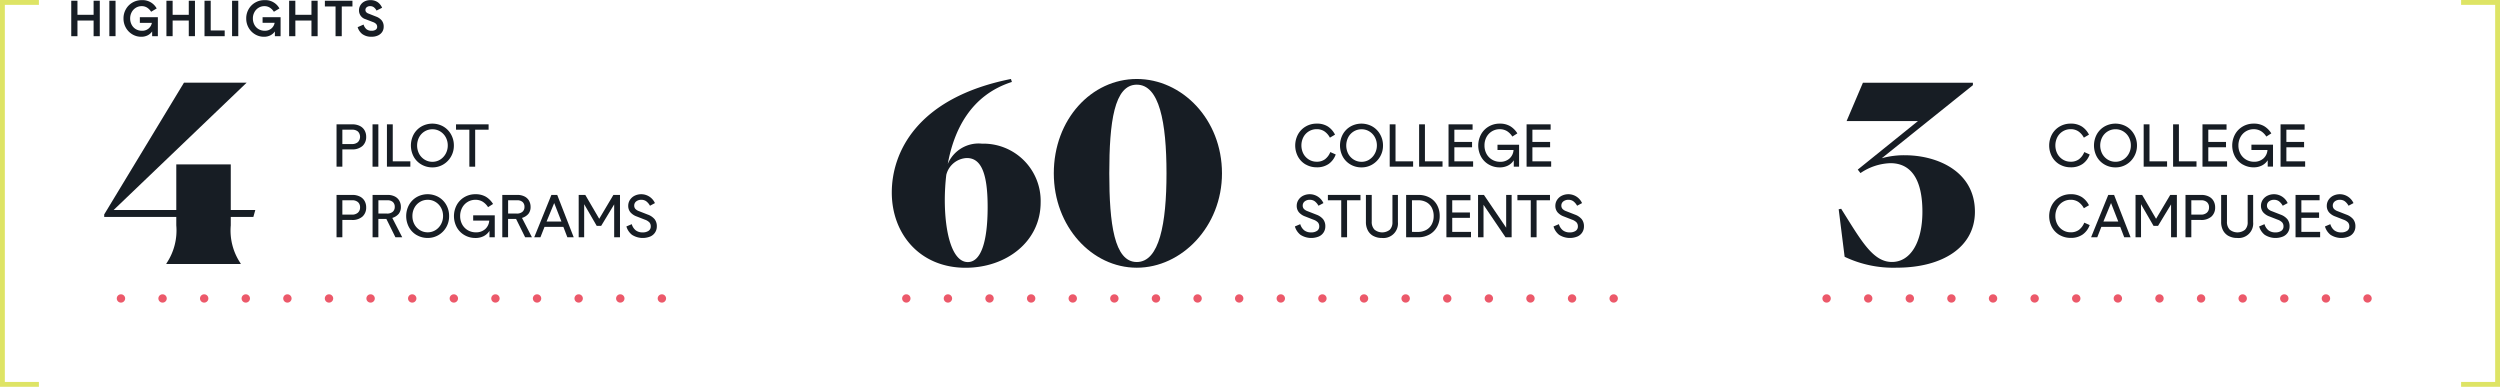 <svg xmlns="http://www.w3.org/2000/svg" xmlns:xlink="http://www.w3.org/1999/xlink" width="257.664" height="39.865" viewBox="0 0 257.664 39.865"><defs><clipPath id="a"><rect width="257.664" height="39.865" transform="translate(0 0)" fill="none"></rect></clipPath></defs><g clip-path="url(#a)"><path d="M34.685,17.18V12.815h1.624a1.683,1.683,0,0,1,.773.164,1.134,1.134,0,0,1,.491.454,1.308,1.308,0,0,1,.167.667,1.223,1.223,0,0,1-.382.946,1.554,1.554,0,0,1-1.091.351h-.982V17.18Zm1.576-2.334a.9.9,0,0,0,.627-.2.785.785,0,0,0,.009-1.085.871.871,0,0,0-.612-.194h-1v1.479Z" fill="#171d24"></path><rect width="0.6" height="4.365" transform="translate(38.395 12.815)" fill="#171d24"></rect><path d="M42.293,17.18H39.88V12.815h.6v3.813h1.813Z" fill="#171d24"></path><path d="M43.442,16.961a2.106,2.106,0,0,1-.8-.806,2.442,2.442,0,0,1,0-2.316,2.147,2.147,0,0,1,.8-.807,2.3,2.3,0,0,1,2.237,0,2.147,2.147,0,0,1,.8.807A2.3,2.3,0,0,1,46.779,15a2.26,2.26,0,0,1-.293,1.134,2.236,2.236,0,0,1-.8.818,2.137,2.137,0,0,1-1.118.3,2.214,2.214,0,0,1-1.125-.291m1.925-.512a1.626,1.626,0,0,0,.573-.616A1.737,1.737,0,0,0,46.149,15a1.757,1.757,0,0,0-.209-.855,1.592,1.592,0,0,0-.571-.6,1.5,1.5,0,0,0-.8-.221,1.512,1.512,0,0,0-.8.218,1.547,1.547,0,0,0-.57.6,1.86,1.86,0,0,0,0,1.713,1.582,1.582,0,0,0,.57.6,1.506,1.506,0,0,0,.8.221,1.483,1.483,0,0,0,.8-.227" fill="#171d24"></path><path d="M48.974,17.18h-.6V13.367H47v-.552h3.358v.552H48.974Z" fill="#171d24"></path><path d="M34.685,24.454V20.089h1.624a1.683,1.683,0,0,1,.773.164,1.134,1.134,0,0,1,.491.454,1.308,1.308,0,0,1,.167.667,1.223,1.223,0,0,1-.382.946,1.554,1.554,0,0,1-1.091.351h-.982v1.783Zm1.576-2.334a.9.9,0,0,0,.627-.2.7.7,0,0,0,.222-.546.69.69,0,0,0-.213-.539.871.871,0,0,0-.612-.194h-1V22.12Z" fill="#171d24"></path><path d="M38.4,24.454V20.089h1.546a1.609,1.609,0,0,1,.739.158,1.1,1.1,0,0,1,.47.439,1.273,1.273,0,0,1,.161.64,1.106,1.106,0,0,1-.218.706,1.393,1.393,0,0,1-.667.428l1.024,1.994h-.7l-.934-1.891h-.824v1.891Zm1.479-2.443a.871.871,0,0,0,.6-.185.636.636,0,0,0,.206-.5.651.651,0,0,0-.194-.506.809.809,0,0,0-.57-.179h-.921v1.37Z" fill="#171d24"></path><path d="M42.957,24.236a2.106,2.106,0,0,1-.8-.806,2.435,2.435,0,0,1,0-2.316,2.133,2.133,0,0,1,.8-.807,2.3,2.3,0,0,1,2.237,0,2.131,2.131,0,0,1,.8.807,2.3,2.3,0,0,1,.294,1.158A2.251,2.251,0,0,1,46,23.406a2.226,2.226,0,0,1-.8.818,2.137,2.137,0,0,1-1.118.3,2.214,2.214,0,0,1-1.125-.291m1.925-.512a1.626,1.626,0,0,0,.573-.616,1.737,1.737,0,0,0,.209-.836,1.754,1.754,0,0,0-.209-.855,1.593,1.593,0,0,0-.571-.6,1.5,1.5,0,0,0-.8-.221,1.518,1.518,0,0,0-.8.218,1.554,1.554,0,0,0-.57.6,1.771,1.771,0,0,0-.208.858,1.75,1.75,0,0,0,.208.854,1.585,1.585,0,0,0,.57.6,1.512,1.512,0,0,0,.8.221,1.485,1.485,0,0,0,.8-.227" fill="#171d24"></path><path d="M47.88,24.236a2.1,2.1,0,0,1-.8-.806,2.433,2.433,0,0,1,0-2.313,2.122,2.122,0,0,1,.8-.809,2.2,2.2,0,0,1,1.119-.291,2.077,2.077,0,0,1,1.082.263,2.208,2.208,0,0,1,.736.743l-.515.328a1.756,1.756,0,0,0-.561-.567,1.409,1.409,0,0,0-.742-.191,1.525,1.525,0,0,0-.8.218,1.547,1.547,0,0,0-.567.6,1.8,1.8,0,0,0-.206.858,1.772,1.772,0,0,0,.209.858,1.552,1.552,0,0,0,.578.6,1.608,1.608,0,0,0,.832.218A1.383,1.383,0,0,0,50,23.618a1.278,1.278,0,0,0,.424-.879H48.768v-.546h2.225v2.262h-.546v-.661a1.523,1.523,0,0,1-.594.543,1.838,1.838,0,0,1-.855.19,2.2,2.2,0,0,1-1.118-.291" fill="#171d24"></path><path d="M51.769,24.454V20.089h1.546a1.612,1.612,0,0,1,.739.158,1.1,1.1,0,0,1,.47.439,1.273,1.273,0,0,1,.161.64,1.112,1.112,0,0,1-.218.706,1.392,1.392,0,0,1-.668.428l1.025,1.994h-.7l-.934-1.891h-.825v1.891Zm1.479-2.443a.866.866,0,0,0,.6-.185.633.633,0,0,0,.207-.5.651.651,0,0,0-.194-.506.809.809,0,0,0-.57-.179h-.922v1.37Z" fill="#171d24"></path><path d="M55.7,24.454H55.06l1.77-4.365h.6l1.7,4.365h-.655l-.412-1.073H56.121Zm1.419-3.528-.788,1.909h1.534Z" fill="#171d24"></path><path d="M60.207,24.454h-.564V20.089h.679l1.437,2.461,1.461-2.461H63.9v4.365h-.6V21.065l-1.34,2.213H61.5l-1.291-2.231Z" fill="#171d24"></path><path d="M65.145,24.209a1.683,1.683,0,0,1-.585-.87l.552-.236a1.268,1.268,0,0,0,.406.633,1.123,1.123,0,0,0,.715.215,1.032,1.032,0,0,0,.612-.16.523.523,0,0,0,.225-.452.615.615,0,0,0-.134-.412,1.188,1.188,0,0,0-.479-.291l-.824-.322a1.544,1.544,0,0,1-.67-.448,1.03,1.03,0,0,1-.215-.655,1.1,1.1,0,0,1,.173-.6,1.229,1.229,0,0,1,.479-.434,1.55,1.55,0,0,1,2.1.755l-.509.273a1.443,1.443,0,0,0-.391-.464.832.832,0,0,0-.494-.148.808.808,0,0,0-.54.169.537.537,0,0,0-.2.425.508.508,0,0,0,.118.342.972.972,0,0,0,.391.24l.9.352a1.625,1.625,0,0,1,.691.469,1.157,1.157,0,0,1,.23.743,1.114,1.114,0,0,1-.661,1.037,2.059,2.059,0,0,1-1.888-.161" fill="#171d24"></path><path d="M17.148,27.158a6.074,6.074,0,0,0,1.021-3.931v-.868H10.74V22.1L18.96,8.523h6.459L11.711,21.644h6.458v-4.7h5.616v4.7h2.528l-.2.715H23.785v.868a6.032,6.032,0,0,0,1.021,3.931v.051H17.148Z" fill="#171d24"></path><path d="M55.756.428h-.005A.428.428,0,0,1,55.322,0a.428.428,0,0,1,.429-.428h.005A.429.429,0,0,1,56.185,0,.429.429,0,0,1,55.756.428Zm-4.288,0h-.006A.428.428,0,0,1,51.034,0a.428.428,0,0,1,.429-.428h.006A.429.429,0,0,1,51.9,0,.429.429,0,0,1,51.468.428Zm-4.289,0h-.005A.428.428,0,0,1,46.745,0a.428.428,0,0,1,.429-.428h.005A.429.429,0,0,1,47.608,0,.429.429,0,0,1,47.179.428Zm-4.288,0h-.006A.428.428,0,0,1,42.457,0a.428.428,0,0,1,.429-.428h.006A.429.429,0,0,1,43.319,0,.429.429,0,0,1,42.891.428ZM38.6.428H38.6A.428.428,0,0,1,38.168,0,.428.428,0,0,1,38.6-.428H38.6A.429.429,0,0,1,39.031,0,.429.429,0,0,1,38.6.428Zm-4.288,0h-.006A.428.428,0,0,1,33.88,0a.428.428,0,0,1,.429-.428h.006A.429.429,0,0,1,34.742,0,.429.429,0,0,1,34.314.428Zm-4.289,0H30.02A.428.428,0,0,1,29.591,0a.428.428,0,0,1,.429-.428h.005A.429.429,0,0,1,30.454,0,.429.429,0,0,1,30.025.428Zm-4.288,0h-.005A.428.428,0,0,1,25.3,0a.428.428,0,0,1,.429-.428h.005A.429.429,0,0,1,26.165,0,.429.429,0,0,1,25.737.428Zm-4.288,0h-.005A.428.428,0,0,1,21.014,0a.428.428,0,0,1,.429-.428h.005A.429.429,0,0,1,21.877,0,.429.429,0,0,1,21.448.428Zm-4.288,0h-.005A.428.428,0,0,1,16.726,0a.428.428,0,0,1,.429-.428h.005A.429.429,0,0,1,17.588,0,.429.429,0,0,1,17.16.428Zm-4.288,0h-.005A.428.428,0,0,1,12.437,0a.428.428,0,0,1,.429-.428h.005A.429.429,0,0,1,13.3,0,.429.429,0,0,1,12.871.428Zm-4.288,0H8.577A.428.428,0,0,1,8.149,0a.428.428,0,0,1,.429-.428h.005A.429.429,0,0,1,9.011,0,.429.429,0,0,1,8.583.428Zm-4.289,0H4.289A.428.428,0,0,1,3.86,0a.428.428,0,0,1,.428-.428h.005A.429.429,0,0,1,4.723,0,.429.429,0,0,1,4.294.428ZM.006.428H0A.428.428,0,0,1-.428,0,.428.428,0,0,1,0-.428H.006A.429.429,0,0,1,.434,0,.429.429,0,0,1,.006.428Z" transform="translate(12.464 30.761)" fill="#ec596a"></path><path d="M134.584,16.961a2.1,2.1,0,0,1-.8-.807,2.431,2.431,0,0,1,0-2.312,2.125,2.125,0,0,1,.8-.81,2.2,2.2,0,0,1,1.119-.291,2.069,2.069,0,0,1,1.16.3,2.157,2.157,0,0,1,.731.837l-.527.309a1.807,1.807,0,0,0-.57-.651,1.4,1.4,0,0,0-.794-.222,1.519,1.519,0,0,0-.8.219,1.54,1.54,0,0,0-.567.6,1.884,1.884,0,0,0,0,1.713,1.582,1.582,0,0,0,.567.6,1.512,1.512,0,0,0,.8.221,1.392,1.392,0,0,0,.86-.255,1.742,1.742,0,0,0,.546-.739l.558.248a2.03,2.03,0,0,1-.719.97,2.072,2.072,0,0,1-1.245.352,2.214,2.214,0,0,1-1.125-.291" fill="#171d24"></path><path d="M139.2,16.961a2.113,2.113,0,0,1-.8-.806,2.439,2.439,0,0,1,0-2.316,2.138,2.138,0,0,1,.8-.807,2.3,2.3,0,0,1,2.237,0,2.14,2.14,0,0,1,.8.807A2.3,2.3,0,0,1,142.541,15a2.247,2.247,0,0,1-1.1,1.952,2.134,2.134,0,0,1-1.118.3,2.219,2.219,0,0,1-1.125-.291m1.925-.512a1.619,1.619,0,0,0,.573-.616A1.737,1.737,0,0,0,141.91,15a1.757,1.757,0,0,0-.209-.855,1.59,1.59,0,0,0-.57-.6,1.5,1.5,0,0,0-.8-.221,1.515,1.515,0,0,0-.8.218,1.554,1.554,0,0,0-.57.6,1.86,1.86,0,0,0,0,1.713,1.589,1.589,0,0,0,.57.6,1.508,1.508,0,0,0,.8.221,1.483,1.483,0,0,0,.8-.227" fill="#171d24"></path><path d="M145.644,17.18h-2.413V12.815h.6v3.813h1.813Z" fill="#171d24"></path><path d="M148.675,17.18h-2.413V12.815h.6v3.813h1.813Z" fill="#171d24"></path><path d="M151.828,17.18h-2.534V12.815h2.479v.552h-1.879v1.261h1.825v.552h-1.825v1.448h1.934Z" fill="#171d24"></path><path d="M153.449,16.961a2.1,2.1,0,0,1-.8-.807,2.431,2.431,0,0,1,0-2.312,2.125,2.125,0,0,1,.8-.81,2.2,2.2,0,0,1,1.119-.291,2.068,2.068,0,0,1,1.082.264,2.2,2.2,0,0,1,.736.743l-.515.327a1.766,1.766,0,0,0-.561-.567,1.418,1.418,0,0,0-.742-.191,1.519,1.519,0,0,0-.8.219,1.54,1.54,0,0,0-.567.6A1.8,1.8,0,0,0,153,15a1.775,1.775,0,0,0,.209.858,1.555,1.555,0,0,0,.579.6,1.612,1.612,0,0,0,.832.218,1.382,1.382,0,0,0,.951-.333,1.282,1.282,0,0,0,.424-.88h-1.655v-.545h2.226v2.261h-.547v-.66a1.517,1.517,0,0,1-.593.542,1.846,1.846,0,0,1-.856.191,2.2,2.2,0,0,1-1.118-.291" fill="#171d24"></path><path d="M159.872,17.18h-2.534V12.815h2.479v.552h-1.879v1.261h1.825v.552h-1.825v1.448h1.934Z" fill="#171d24"></path><path d="M134.044,24.209a1.683,1.683,0,0,1-.585-.87l.552-.236a1.268,1.268,0,0,0,.406.633,1.123,1.123,0,0,0,.715.215,1.032,1.032,0,0,0,.612-.16.523.523,0,0,0,.225-.452.615.615,0,0,0-.134-.412,1.188,1.188,0,0,0-.479-.291l-.824-.322a1.544,1.544,0,0,1-.67-.448,1.03,1.03,0,0,1-.215-.655,1.1,1.1,0,0,1,.173-.6,1.229,1.229,0,0,1,.479-.434,1.55,1.55,0,0,1,2.1.755l-.509.273a1.443,1.443,0,0,0-.391-.464.832.832,0,0,0-.494-.148.808.808,0,0,0-.54.169.537.537,0,0,0-.2.425.508.508,0,0,0,.118.342.972.972,0,0,0,.391.24l.9.352a1.625,1.625,0,0,1,.691.469,1.157,1.157,0,0,1,.23.743,1.114,1.114,0,0,1-.661,1.037,2.059,2.059,0,0,1-1.888-.161" fill="#171d24"></path><path d="M138.836,24.454h-.6V20.641H136.86v-.552h3.358v.552h-1.382Z" fill="#171d24"></path><path d="M141.555,24.327a1.389,1.389,0,0,1-.576-.573,1.837,1.837,0,0,1-.2-.888V20.089h.6v2.746a1.124,1.124,0,0,0,.285.834,1.258,1.258,0,0,0,1.576.009,1.083,1.083,0,0,0,.273-.8V20.089h.564v2.8a1.5,1.5,0,0,1-1.649,1.637,1.817,1.817,0,0,1-.87-.2" fill="#171d24"></path><path d="M144.923,24.455V20.09h1.267a2.355,2.355,0,0,1,1.146.27,1.909,1.909,0,0,1,.772.763,2.32,2.32,0,0,1,.276,1.149,2.256,2.256,0,0,1-.279,1.122,1.994,1.994,0,0,1-.785.779,2.355,2.355,0,0,1-1.167.282Zm1.194-.552a1.789,1.789,0,0,0,.876-.206,1.405,1.405,0,0,0,.57-.576,1.785,1.785,0,0,0,.2-.849,1.834,1.834,0,0,0-.194-.861,1.368,1.368,0,0,0-.555-.57,1.718,1.718,0,0,0-.846-.2h-.642V23.9Z" fill="#171d24"></path><path d="M151.609,24.454h-2.534V20.089h2.479v.552h-1.879V21.9H151.5v.552h-1.825V23.9h1.934Z" fill="#171d24"></path><path d="M152.9,24.454h-.564V20.089h.606l2.292,3.377V20.089h.564v4.365h-.631L152.9,21.107Z" fill="#171d24"></path><path d="M158.369,24.454h-.6V20.641h-1.376v-.552h3.358v.552h-1.382Z" fill="#171d24"></path><path d="M160.7,24.209a1.683,1.683,0,0,1-.585-.87l.552-.236a1.268,1.268,0,0,0,.406.633,1.123,1.123,0,0,0,.715.215,1.032,1.032,0,0,0,.612-.16.523.523,0,0,0,.225-.452.615.615,0,0,0-.134-.412,1.188,1.188,0,0,0-.479-.291l-.824-.322a1.544,1.544,0,0,1-.67-.448,1.03,1.03,0,0,1-.215-.655,1.1,1.1,0,0,1,.173-.6,1.229,1.229,0,0,1,.479-.434,1.55,1.55,0,0,1,2.1.755l-.509.273a1.443,1.443,0,0,0-.391-.464.832.832,0,0,0-.494-.148.808.808,0,0,0-.54.169.537.537,0,0,0-.2.425.508.508,0,0,0,.118.342.972.972,0,0,0,.391.24l.9.352a1.625,1.625,0,0,1,.691.469,1.157,1.157,0,0,1,.23.743,1.114,1.114,0,0,1-.661,1.037,2.059,2.059,0,0,1-1.888-.161" fill="#171d24"></path><path d="M91.913,19.832c0-4.008,2.476-9.727,12.279-11.692l.1.306C100.056,9.8,98.32,13.4,97.682,16.9a3.444,3.444,0,0,1,3.523-2.093,5.9,5.9,0,0,1,6.05,6.051c0,4.033-3.523,6.739-7.735,6.739-4.7,0-7.607-3.472-7.607-7.76m9.879,1.48c0-3.676-.766-5.029-2.144-5.029a2.281,2.281,0,0,0-2.119,1.736,22.864,22.864,0,0,0-.153,2.578c0,3.344.74,6.408,2.374,6.408,1.327,0,2.042-2.017,2.042-5.693" fill="#171d24"></path><path d="M108.611,17.866c0-5.591,3.906-9.726,8.552-9.726s8.781,4.135,8.781,9.726c0,5.489-4.161,9.726-8.781,9.726s-8.552-4.237-8.552-9.726m11.615,0c0-5.284-.74-9.139-3.063-9.139s-2.834,3.855-2.834,9.139c0,5.182.511,9.139,2.834,9.139s3.063-3.957,3.063-9.139" fill="#171d24"></path><path d="M72.91.428H72.9A.429.429,0,0,1,72.476,0,.429.429,0,0,1,72.9-.428h.005A.429.429,0,0,1,73.339,0,.429.429,0,0,1,72.91.428Zm-4.288,0h-.006A.429.429,0,0,1,68.188,0a.429.429,0,0,1,.428-.428h.006A.429.429,0,0,1,69.05,0,.429.429,0,0,1,68.621.428Zm-4.288,0h-.006A.429.429,0,0,1,63.9,0a.429.429,0,0,1,.429-.428h.006A.429.429,0,0,1,64.761,0,.429.429,0,0,1,64.333.428Zm-4.289,0h-.006A.429.429,0,0,1,59.611,0a.429.429,0,0,1,.428-.428h.006A.429.429,0,0,1,60.473,0,.429.429,0,0,1,60.044.428Zm-4.288,0H55.75A.429.429,0,0,1,55.322,0a.429.429,0,0,1,.429-.428h.006A.429.429,0,0,1,56.184,0,.429.429,0,0,1,55.756.428Zm-4.289,0h-.006A.429.429,0,0,1,51.034,0a.429.429,0,0,1,.428-.428h.006A.429.429,0,0,1,51.9,0,.429.429,0,0,1,51.467.428Zm-4.288,0h-.006A.429.429,0,0,1,46.745,0a.429.429,0,0,1,.429-.428h.006A.429.429,0,0,1,47.607,0,.429.429,0,0,1,47.179.428Zm-4.289,0h-.006A.429.429,0,0,1,42.457,0a.429.429,0,0,1,.428-.428h.006A.429.429,0,0,1,43.319,0,.429.429,0,0,1,42.89.428ZM38.6.428H38.6A.429.429,0,0,1,38.168,0,.429.429,0,0,1,38.6-.428H38.6A.429.429,0,0,1,39.03,0,.429.429,0,0,1,38.6.428Zm-4.288,0h-.006A.429.429,0,0,1,33.879,0a.429.429,0,0,1,.429-.428h.006A.429.429,0,0,1,34.742,0,.429.429,0,0,1,34.313.428Zm-4.288,0h-.006A.429.429,0,0,1,29.591,0a.429.429,0,0,1,.428-.428h.006A.429.429,0,0,1,30.453,0,.429.429,0,0,1,30.025.428Zm-4.288,0h-.006A.429.429,0,0,1,25.3,0a.429.429,0,0,1,.428-.428h.006A.429.429,0,0,1,26.165,0,.429.429,0,0,1,25.736.428Zm-4.288,0h-.006A.429.429,0,0,1,21.014,0a.429.429,0,0,1,.428-.428h.006A.429.429,0,0,1,21.876,0,.429.429,0,0,1,21.448.428Zm-4.289,0h-.005A.429.429,0,0,1,16.725,0a.429.429,0,0,1,.429-.428h.005A.429.429,0,0,1,17.588,0,.429.429,0,0,1,17.159.428Zm-4.288,0h-.005A.429.429,0,0,1,12.437,0a.429.429,0,0,1,.429-.428h.005A.429.429,0,0,1,13.3,0,.429.429,0,0,1,12.871.428Zm-4.288,0H8.577A.429.429,0,0,1,8.148,0a.429.429,0,0,1,.428-.428h.006A.429.429,0,0,1,9.011,0,.429.429,0,0,1,8.582.428Zm-4.289,0H4.288A.429.429,0,0,1,3.86,0a.429.429,0,0,1,.428-.428h.006A.429.429,0,0,1,4.722,0,.429.429,0,0,1,4.294.428ZM.005.428H0A.429.429,0,0,1-.429,0,.429.429,0,0,1,0-.428H.005A.429.429,0,0,1,.434,0,.429.429,0,0,1,.005.428Z" transform="translate(93.408 30.761)" fill="#ec596a"></path><path d="M212.292,16.961a2.109,2.109,0,0,1-.8-.807,2.431,2.431,0,0,1,0-2.312,2.125,2.125,0,0,1,.8-.81,2.205,2.205,0,0,1,1.119-.291,2.069,2.069,0,0,1,1.16.3,2.157,2.157,0,0,1,.731.837l-.527.309a1.807,1.807,0,0,0-.57-.651,1.4,1.4,0,0,0-.794-.222,1.522,1.522,0,0,0-.8.219,1.54,1.54,0,0,0-.567.6,1.883,1.883,0,0,0,0,1.713,1.582,1.582,0,0,0,.567.6,1.514,1.514,0,0,0,.8.221,1.392,1.392,0,0,0,.86-.255,1.742,1.742,0,0,0,.546-.739l.558.248a2.03,2.03,0,0,1-.719.97,2.072,2.072,0,0,1-1.245.352,2.214,2.214,0,0,1-1.125-.291" fill="#171d24"></path><path d="M216.911,16.961a2.113,2.113,0,0,1-.8-.806,2.438,2.438,0,0,1,0-2.316,2.138,2.138,0,0,1,.8-.807,2.3,2.3,0,0,1,2.237,0,2.131,2.131,0,0,1,.8.807A2.3,2.3,0,0,1,220.249,15a2.252,2.252,0,0,1-.295,1.134,2.218,2.218,0,0,1-.8.818,2.134,2.134,0,0,1-1.118.3,2.219,2.219,0,0,1-1.125-.291m1.925-.512a1.626,1.626,0,0,0,.573-.616,1.737,1.737,0,0,0,.209-.836,1.757,1.757,0,0,0-.209-.855,1.6,1.6,0,0,0-.57-.6,1.5,1.5,0,0,0-.8-.221,1.521,1.521,0,0,0-.8.218,1.559,1.559,0,0,0-.569.6,1.852,1.852,0,0,0,0,1.713,1.6,1.6,0,0,0,.569.6,1.514,1.514,0,0,0,.8.221,1.483,1.483,0,0,0,.8-.227" fill="#171d24"></path><path d="M223.352,17.18h-2.413V12.815h.6v3.813h1.812Z" fill="#171d24"></path><path d="M226.384,17.18h-2.413V12.815h.6v3.813h1.813Z" fill="#171d24"></path><path d="M229.536,17.18H227V12.815h2.48v.552H227.6v1.261h1.825v.552H227.6v1.448h1.934Z" fill="#171d24"></path><path d="M231.158,16.961a2.1,2.1,0,0,1-.8-.807,2.431,2.431,0,0,1,0-2.312,2.125,2.125,0,0,1,.8-.81,2.2,2.2,0,0,1,1.119-.291,2.068,2.068,0,0,1,1.082.264,2.2,2.2,0,0,1,.736.743l-.515.327a1.766,1.766,0,0,0-.561-.567,1.418,1.418,0,0,0-.742-.191,1.519,1.519,0,0,0-.8.219,1.54,1.54,0,0,0-.567.6,1.8,1.8,0,0,0-.206.858,1.775,1.775,0,0,0,.209.858,1.555,1.555,0,0,0,.579.6,1.611,1.611,0,0,0,.831.218,1.383,1.383,0,0,0,.952-.333,1.282,1.282,0,0,0,.424-.88h-1.655v-.545h2.225v2.261h-.546v-.66a1.513,1.513,0,0,1-.594.542,1.838,1.838,0,0,1-.855.191,2.2,2.2,0,0,1-1.118-.291" fill="#171d24"></path><path d="M237.581,17.18h-2.534V12.815h2.479v.552h-1.879v1.261h1.825v.552h-1.825v1.448h1.934Z" fill="#171d24"></path><path d="M212.292,24.236a2.106,2.106,0,0,1-.8-.806,2.433,2.433,0,0,1,0-2.313,2.122,2.122,0,0,1,.8-.809,2.205,2.205,0,0,1,1.119-.291,2.06,2.06,0,0,1,1.16.3,2.15,2.15,0,0,1,.731.837l-.527.308a1.816,1.816,0,0,0-.57-.651,1.406,1.406,0,0,0-.794-.221,1.53,1.53,0,0,0-.8.218,1.554,1.554,0,0,0-.567.6,1.8,1.8,0,0,0-.206.858,1.775,1.775,0,0,0,.206.855,1.568,1.568,0,0,0,.567.6,1.505,1.505,0,0,0,.8.221,1.4,1.4,0,0,0,.86-.254,1.752,1.752,0,0,0,.546-.74l.558.249a2.032,2.032,0,0,1-.719.969,2.072,2.072,0,0,1-1.245.352,2.214,2.214,0,0,1-1.125-.291" fill="#171d24"></path><path d="M216.156,24.454h-.636l1.77-4.365h.6l1.7,4.365h-.655l-.412-1.073h-1.946Zm1.419-3.528-.788,1.909h1.534Z" fill="#171d24"></path><path d="M220.667,24.454H220.1V20.089h.679l1.437,2.461,1.461-2.461h.685v4.365h-.6V21.065l-1.34,2.213h-.467l-1.291-2.231Z" fill="#171d24"></path><path d="M225.25,24.454V20.089h1.624a1.686,1.686,0,0,1,.773.164,1.134,1.134,0,0,1,.491.454,1.308,1.308,0,0,1,.167.667,1.223,1.223,0,0,1-.382.946,1.554,1.554,0,0,1-1.091.351h-.982v1.783Zm1.576-2.334a.9.9,0,0,0,.627-.2.7.7,0,0,0,.222-.546.69.69,0,0,0-.213-.539.871.871,0,0,0-.612-.194h-1V22.12Z" fill="#171d24"></path><path d="M229.7,24.327a1.4,1.4,0,0,1-.576-.573,1.837,1.837,0,0,1-.2-.888V20.089h.6v2.746a1.124,1.124,0,0,0,.285.834,1.258,1.258,0,0,0,1.576.009,1.083,1.083,0,0,0,.273-.8V20.089h.564v2.8a1.5,1.5,0,0,1-1.649,1.637,1.82,1.82,0,0,1-.87-.2" fill="#171d24"></path><path d="M233.425,24.209a1.683,1.683,0,0,1-.585-.87l.552-.236a1.268,1.268,0,0,0,.406.633,1.123,1.123,0,0,0,.715.215,1.032,1.032,0,0,0,.612-.16.523.523,0,0,0,.225-.452.62.62,0,0,0-.133-.412,1.2,1.2,0,0,0-.48-.291l-.824-.322a1.544,1.544,0,0,1-.67-.448,1.03,1.03,0,0,1-.215-.655,1.1,1.1,0,0,1,.173-.6,1.236,1.236,0,0,1,.479-.434,1.55,1.55,0,0,1,2.1.755l-.509.273a1.443,1.443,0,0,0-.391-.464.832.832,0,0,0-.494-.148.81.81,0,0,0-.54.169.537.537,0,0,0-.2.425.5.5,0,0,0,.119.342.96.96,0,0,0,.39.24l.9.352a1.625,1.625,0,0,1,.691.469,1.157,1.157,0,0,1,.23.743,1.11,1.11,0,0,1-.661,1.037,2.059,2.059,0,0,1-1.888-.161" fill="#171d24"></path><path d="M239.126,24.454h-2.534V20.089h2.479v.552h-1.879V21.9h1.825v.552h-1.825V23.9h1.934Z" fill="#171d24"></path><path d="M240.209,24.209a1.683,1.683,0,0,1-.585-.87l.552-.236a1.268,1.268,0,0,0,.406.633,1.123,1.123,0,0,0,.715.215,1.032,1.032,0,0,0,.612-.16.523.523,0,0,0,.225-.452.62.62,0,0,0-.133-.412,1.2,1.2,0,0,0-.48-.291l-.824-.322a1.544,1.544,0,0,1-.67-.448,1.03,1.03,0,0,1-.215-.655,1.1,1.1,0,0,1,.173-.6,1.236,1.236,0,0,1,.479-.434,1.55,1.55,0,0,1,2.1.755l-.509.273a1.443,1.443,0,0,0-.391-.464.832.832,0,0,0-.494-.148.81.81,0,0,0-.54.169.537.537,0,0,0-.2.425.5.5,0,0,0,.119.342.96.96,0,0,0,.39.24l.9.352a1.625,1.625,0,0,1,.691.469,1.157,1.157,0,0,1,.23.743,1.11,1.11,0,0,1-.661,1.037,2.059,2.059,0,0,1-1.888-.161" fill="#171d24"></path><path d="M190.118,26.469l-.613-4.9.256-.052C191.828,24.81,193.028,27,194.994,27c1.889,0,3.14-1.991,3.14-5.182,0-3.446-1.251-5-3.293-5a5.778,5.778,0,0,0-3.089,1.021l-.281-.358,6.2-5h-7.352l1.685-3.957h11.335v.255l-9.395,7.531A8.509,8.509,0,0,1,196.321,16c3.345,0,7.225,1.659,7.225,5.82,0,3.625-3.293,5.769-8.067,5.769a11.661,11.661,0,0,1-5.361-1.123" fill="#171d24"></path><path d="M55.756.428H55.75A.429.429,0,0,1,55.322,0a.429.429,0,0,1,.429-.428h.005A.428.428,0,0,1,56.184,0,.428.428,0,0,1,55.756.428Zm-4.288,0h-.006A.429.429,0,0,1,51.033,0a.429.429,0,0,1,.429-.428h.006A.428.428,0,0,1,51.9,0,.428.428,0,0,1,51.467.428Zm-4.289,0h-.005A.429.429,0,0,1,46.745,0a.429.429,0,0,1,.429-.428h.005A.428.428,0,0,1,47.607,0,.428.428,0,0,1,47.179.428Zm-4.288,0h-.006A.429.429,0,0,1,42.456,0a.429.429,0,0,1,.429-.428h.006A.428.428,0,0,1,43.319,0,.428.428,0,0,1,42.89.428ZM38.6.428H38.6A.429.429,0,0,1,38.168,0,.429.429,0,0,1,38.6-.428H38.6A.428.428,0,0,1,39.03,0,.428.428,0,0,1,38.6.428Zm-4.288,0h-.006A.429.429,0,0,1,33.879,0a.429.429,0,0,1,.429-.428h.006A.428.428,0,0,1,34.742,0,.428.428,0,0,1,34.313.428Zm-4.289,0h-.005A.429.429,0,0,1,29.591,0a.429.429,0,0,1,.429-.428h.005A.428.428,0,0,1,30.453,0,.428.428,0,0,1,30.025.428Zm-4.288,0h-.005A.429.429,0,0,1,25.3,0a.429.429,0,0,1,.429-.428h.005A.428.428,0,0,1,26.165,0,.428.428,0,0,1,25.736.428Zm-4.288,0h-.005A.429.429,0,0,1,21.014,0a.429.429,0,0,1,.429-.428h.005A.428.428,0,0,1,21.876,0,.428.428,0,0,1,21.448.428Zm-4.288,0h-.006A.429.429,0,0,1,16.725,0a.429.429,0,0,1,.428-.428h.006A.428.428,0,0,1,17.588,0,.428.428,0,0,1,17.159.428Zm-4.288,0h-.005A.429.429,0,0,1,12.437,0a.429.429,0,0,1,.429-.428h.005A.428.428,0,0,1,13.3,0,.428.428,0,0,1,12.871.428Zm-4.288,0H8.577A.429.429,0,0,1,8.148,0a.429.429,0,0,1,.429-.428h.005A.428.428,0,0,1,9.011,0,.428.428,0,0,1,8.582.428Zm-4.289,0H4.288A.429.429,0,0,1,3.86,0a.429.429,0,0,1,.429-.428h.005A.428.428,0,0,1,4.722,0,.428.428,0,0,1,4.294.428ZM.005.428H0A.429.429,0,0,1-.429,0,.429.429,0,0,1,0-.428H.005A.428.428,0,0,1,.434,0,.428.428,0,0,1,.005.428Z" transform="translate(188.257 30.761)" fill="#ec596a"></path><path d="M7.983,3.728H7.344V.077h.639v1.45H9.647V.077h.638V3.728H9.647V2.115H7.983Z" fill="#171d24"></path><rect width="0.639" height="3.651" transform="translate(11.27 0.077)" fill="#171d24"></rect><path d="M13.645,3.542a1.829,1.829,0,0,1-.667-.677,1.889,1.889,0,0,1-.249-.964,1.876,1.876,0,0,1,.252-.963,1.811,1.811,0,0,1,.68-.677,1.861,1.861,0,0,1,.945-.246,1.645,1.645,0,0,1,1.542.857l-.573.34a1.347,1.347,0,0,0-.421-.431,1.024,1.024,0,0,0-.548-.147A1.128,1.128,0,0,0,14,.8a1.185,1.185,0,0,0-.428.457,1.319,1.319,0,0,0-.157.643,1.363,1.363,0,0,0,.154.648A1.141,1.141,0,0,0,14,3.005a1.228,1.228,0,0,0,.634.165,1.007,1.007,0,0,0,.684-.232.984.984,0,0,0,.335-.584H14.414V1.77H16.27V3.728h-.588V3.24a1.263,1.263,0,0,1-.459.4,1.435,1.435,0,0,1-.667.149,1.767,1.767,0,0,1-.911-.246" fill="#171d24"></path><path d="M17.792,3.728h-.639V.077h.639v1.45h1.664V.077h.638V3.728h-.638V2.115H17.792Z" fill="#171d24"></path><path d="M23.158,3.728h-2.08V.077h.64V3.14h1.44Z" fill="#171d24"></path><rect width="0.639" height="3.651" transform="translate(23.919 0.077)" fill="#171d24"></rect><path d="M26.294,3.542a1.829,1.829,0,0,1-.667-.677,1.889,1.889,0,0,1-.249-.964A1.876,1.876,0,0,1,25.63.938a1.811,1.811,0,0,1,.68-.677,1.861,1.861,0,0,1,.945-.246A1.645,1.645,0,0,1,28.8.872l-.573.34A1.347,1.347,0,0,0,27.8.781a1.024,1.024,0,0,0-.548-.147A1.128,1.128,0,0,0,26.649.8a1.185,1.185,0,0,0-.428.457,1.319,1.319,0,0,0-.157.643,1.363,1.363,0,0,0,.154.648,1.141,1.141,0,0,0,.434.456,1.228,1.228,0,0,0,.634.165,1.007,1.007,0,0,0,.684-.232.984.984,0,0,0,.335-.584H27.063V1.77h1.856V3.728h-.588V3.24a1.263,1.263,0,0,1-.459.4,1.435,1.435,0,0,1-.667.149,1.767,1.767,0,0,1-.911-.246" fill="#171d24"></path><path d="M30.441,3.728H29.8V.077h.639v1.45H32.1V.077h.638V3.728H32.1V2.115H30.441Z" fill="#171d24"></path><path d="M35.223,3.728h-.639V.665h-1.1V.077h2.841V.665h-1.1Z" fill="#171d24"></path><path d="M37.354,3.523a1.412,1.412,0,0,1-.492-.723l.609-.269a1.01,1.01,0,0,0,.3.479.806.806,0,0,0,.532.16.721.721,0,0,0,.416-.106.339.339,0,0,0,.153-.295.437.437,0,0,0-.1-.291.831.831,0,0,0-.335-.206l-.751-.289A.94.94,0,0,1,37,1.065a1,1,0,0,1,.147-.529,1.037,1.037,0,0,1,.411-.381,1.257,1.257,0,0,1,.6-.14,1.291,1.291,0,0,1,.771.211A1.39,1.39,0,0,1,39.383.8l-.578.289a.958.958,0,0,0-.28-.344A.626.626,0,0,0,38.15.634a.528.528,0,0,0-.355.112.344.344,0,0,0-.131.274.334.334,0,0,0,.078.228.571.571,0,0,0,.236.152l.786.31a1.368,1.368,0,0,1,.581.4,1.007,1.007,0,0,1,.2.646.96.96,0,0,1-.147.523,1.016,1.016,0,0,1-.429.37,1.5,1.5,0,0,1-.667.137,1.531,1.531,0,0,1-.948-.266" fill="#171d24"></path><path d="M257.665,39.865h-4.01v-.5h3.51V.5h-3.51V0h4.01Z" fill="#dee465"></path><path d="M4.01,39.865H0V0H4.01V.5H.5V39.365H4.01Z" fill="#dee465"></path></g></svg>